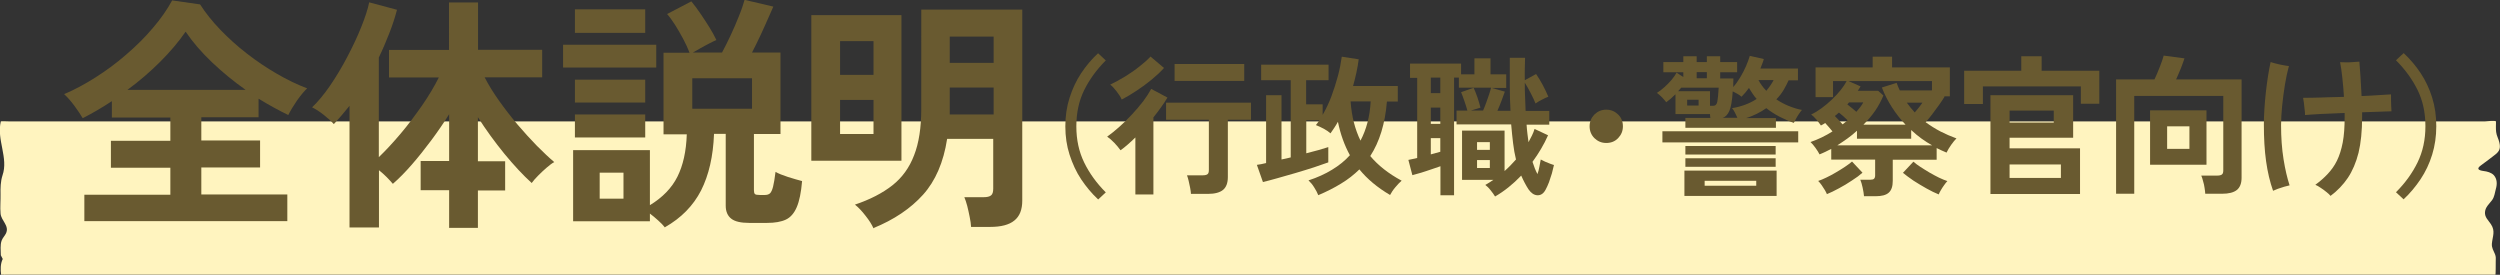 <?xml version="1.0" encoding="UTF-8"?>
<svg id="_レイヤー_2" data-name="レイヤー 2" xmlns="http://www.w3.org/2000/svg" viewBox="0 0 181.68 19.97">
  <rect x="0" y="0" width="181.68" height="19.97" fill="#333333" stroke="none"/>
  <defs>
    <style>
      .cls-1 {
        fill: #fff4bf;
      }

      .cls-2 {
        fill: #695a30;
      }
    </style>
  </defs>
  <g id="_レイヤー_5" data-name="レイヤー 5">
    <path class="cls-1" d="M.06,18.55c0-.34-.06-.74.06-1.07.07-.19.22-.33.31-.51.28-.57-.35-.92-.39-1.46-.04-.46.01-.94,0-1.4-.01-.46,0-.92.14-1.36.45-1.28-.44-2.59-.12-3.93,0-.02.51,0,.54,0h180.01c.13,0,.65-.08.78,0,0,.25-.02.52.01.77.03.27.17.49.23.75.1.41.03.64-.29.89-.34.26-.67.52-1.02.77-.39.27-.2.38.18.43.25.03.55.11.73.3.25.28.25.66.15,1-.08.29-.1.58-.28.82-.2.27-.48.49-.51.86-.03.38.24.59.43.88.34.51.12.88.07,1.42-.02.32.12.49.23.77.07.17.06.33.05.52,0,.08,0,.96-.02.96H.61c-.18,0-.36.01-.53,0-.05-.36-.05-.81.12-1.14"/>
    <g>
      <path class="cls-2" d="M6.13,16.09v-1.94h6.25v-1.96h-4.32v-1.96h4.32v-1.69h-4.25v-1.19c-.35.23-.7.45-1.06.66-.36.21-.71.4-1.06.58-.14-.25-.35-.55-.61-.91-.26-.35-.51-.63-.74-.84.76-.32,1.52-.73,2.29-1.22.77-.49,1.52-1.04,2.23-1.66.71-.61,1.36-1.25,1.93-1.93.58-.67,1.04-1.34,1.4-2l2.03.29c.4.62.89,1.24,1.48,1.85s1.23,1.19,1.93,1.73c.7.54,1.42,1.03,2.17,1.46.74.43,1.48.79,2.2,1.06-.23.22-.47.51-.74.89-.26.38-.47.73-.63,1.05-.35-.17-.7-.35-1.06-.55-.36-.2-.73-.41-1.1-.64v1.35h-4.16v1.69h4.27v1.96h-4.27v1.96h6.25v1.94H6.13ZM9.26,6.53h8.59c-.85-.6-1.66-1.26-2.43-1.99-.77-.73-1.41-1.47-1.93-2.24-.5.73-1.12,1.46-1.85,2.19-.73.73-1.52,1.41-2.38,2.04Z"/>
      <path class="cls-2" d="M32.64,16.54v-2.72h-2.07v-2.12h2.07v-3.4c-.4.64-.83,1.27-1.3,1.9-.47.63-.94,1.22-1.41,1.76-.47.54-.93,1.01-1.38,1.4-.12-.14-.27-.31-.45-.49-.18-.18-.37-.35-.56-.5v4.16h-2.14V7.69c-.19.24-.38.47-.57.69-.19.22-.38.43-.57.64-.19-.22-.44-.44-.73-.67s-.58-.42-.85-.55c.43-.41.87-.94,1.31-1.58.44-.65.86-1.34,1.25-2.09.39-.74.73-1.46,1.01-2.16.28-.7.48-1.3.58-1.8l2.02.54c-.14.55-.33,1.12-.56,1.71-.23.59-.48,1.18-.76,1.76v7.24c.49-.47,1.01-1.03,1.57-1.69s1.07-1.35,1.57-2.06c.49-.71.9-1.4,1.22-2.04h-3.62v-2h4.36V.18h2.11v3.44h4.66v2h-4.18c.28.54.62,1.1,1.04,1.69s.86,1.16,1.34,1.73c.48.56.95,1.08,1.42,1.56.47.47.89.87,1.26,1.18-.16.08-.34.22-.55.4-.21.18-.41.37-.61.57s-.36.38-.48.55c-.62-.56-1.29-1.28-1.99-2.13-.7-.86-1.34-1.74-1.92-2.65v3.2h1.98v2.12h-1.98v2.72h-2.11Z"/>
      <path class="cls-2" d="M40.92,4.91v-1.66h6.77v1.66h-6.77ZM48.33,16.54c-.13-.17-.3-.34-.5-.52-.2-.18-.4-.35-.6-.5v.56h-5.58v-5.17h5.58v4c.92-.56,1.59-1.25,2-2.07.41-.82.64-1.84.68-3.08h-1.69V3.83h1.89c-.12-.31-.27-.65-.46-1-.19-.35-.38-.69-.59-1.02-.21-.32-.4-.59-.58-.79l1.76-.92c.22.26.44.56.67.9s.45.67.66,1.01.37.64.49.9c-.12.05-.29.13-.5.24-.22.11-.43.23-.65.35s-.4.23-.56.32h2.12c.2-.37.41-.79.63-1.26.22-.47.42-.93.6-1.39.19-.46.32-.86.41-1.18l2.09.49c-.08.19-.21.48-.38.86-.17.38-.35.8-.56,1.24s-.41.86-.61,1.24h2.07v5.92h-1.93v4.07c0,.14.02.24.07.29.05.05.17.07.36.07h.36c.17,0,.29-.04.38-.12.08-.08.16-.24.22-.48.06-.24.12-.6.18-1.08.2.12.5.24.9.37.4.13.74.22,1.03.3-.07.83-.2,1.46-.39,1.9-.19.44-.45.74-.79.9-.34.16-.8.24-1.36.24h-1.3c-.61,0-1.05-.1-1.31-.31-.26-.2-.4-.52-.4-.94v-5.22h-.85c-.06,1.63-.38,3-.94,4.11-.57,1.11-1.44,2-2.62,2.67ZM41.78,2.39V.68h5.11v1.71h-5.11ZM41.78,7.45v-1.66h5.11v1.66h-5.11ZM41.78,9.99v-1.67h5.11v1.67h-5.11ZM43.58,14.44h1.73v-1.89h-1.73v1.89ZM50.31,7.9h4.34v-2.21h-4.34v2.21Z"/>
      <path class="cls-2" d="M58.96,11.68V1.1h6.55v10.58h-6.55ZM61.05,5.44h2.43v-2.45h-2.43v2.45ZM61.05,9.74h2.43v-2.48h-2.43v2.48ZM63.48,16.6c-.12-.28-.31-.58-.58-.92-.26-.34-.52-.61-.77-.81,1.1-.37,2.01-.84,2.72-1.4s1.24-1.29,1.58-2.19c.35-.89.52-2.02.52-3.38V.7h7.34v13.88c0,.66-.19,1.14-.58,1.45-.38.31-.97.46-1.75.46h-1.39c-.01-.2-.04-.44-.1-.72s-.11-.55-.18-.81c-.07-.26-.14-.47-.21-.63h1.4c.25,0,.43-.04.54-.13.11-.08.16-.25.16-.49v-3.62h-3.35c-.26,1.7-.85,3.06-1.75,4.06-.9,1-2.11,1.82-3.64,2.44ZM69.02,4.57h3.19v-1.91h-3.19v1.91ZM69.02,8.32h3.19v-1.96h-3.19v1.96Z"/>
    </g>
    <g>
      <path class="cls-2" d="M79.8,14.49c-.46-.43-.87-.92-1.23-1.46-.36-.54-.63-1.14-.84-1.78-.21-.65-.31-1.33-.31-2.07s.1-1.43.31-2.08c.21-.65.48-1.24.84-1.78.36-.54.77-1.03,1.23-1.45l.56.52c-.67.67-1.19,1.39-1.57,2.16s-.57,1.65-.57,2.63.19,1.85.57,2.63.9,1.5,1.57,2.17l-.56.52Z"/>
      <path class="cls-2" d="M82.51,14.13v-4.14c-.18.18-.37.35-.55.51-.18.16-.36.3-.53.42-.12-.17-.27-.35-.45-.54-.18-.19-.36-.34-.52-.45.28-.2.57-.43.88-.71.31-.27.61-.57.91-.89.3-.32.57-.64.82-.96.24-.32.44-.63.59-.91l1.18.63c-.13.23-.29.46-.46.7s-.36.49-.56.74v5.6h-1.32ZM81.52,7.24c-.07-.17-.19-.36-.36-.58-.17-.22-.32-.39-.48-.51.36-.17.72-.37,1.1-.6.37-.23.72-.47,1.04-.73.32-.25.59-.49.79-.71l.98.83c-.24.27-.54.55-.89.84-.35.29-.72.56-1.1.81s-.74.47-1.09.65ZM86.55,14.1c0-.12-.03-.27-.06-.45-.03-.17-.07-.34-.11-.51-.04-.17-.08-.3-.12-.4h1.15c.16,0,.28-.03.34-.08.07-.05.1-.15.1-.31v-3.65h-3.11v-1.24h6.17v1.24h-1.68v4.17c0,.43-.12.74-.35.93s-.6.29-1.09.29h-1.23ZM85.36,5.88v-1.23h5.06v1.23h-5.06Z"/>
      <path class="cls-2" d="M95.8,14.18c-.07-.18-.17-.37-.3-.57-.12-.2-.26-.36-.41-.5.64-.21,1.22-.47,1.72-.78.5-.3.93-.65,1.29-1.05-.4-.73-.69-1.54-.87-2.43-.08.15-.17.29-.26.43-.09.14-.19.28-.28.41-.12-.11-.28-.22-.48-.33-.21-.11-.4-.2-.58-.27.1-.12.18-.24.25-.35h-.95v2.4c.33-.08.63-.16.91-.24.28-.08.51-.15.69-.21v1.11c-.27.1-.62.22-1.04.36s-.87.27-1.33.41c-.47.14-.91.26-1.33.38s-.77.21-1.05.28l-.44-1.25c.1-.01.2-.03.31-.05.11-.02.23-.05.36-.08v-4.93h1.12v4.67c.11-.02.22-.05.33-.07s.22-.05.34-.08v-5.61h-2.15v-1.13h4.9v1.13h-1.63v1.75h1.2v.77c.24-.42.46-.87.64-1.36.18-.49.34-.98.47-1.47s.22-.96.28-1.4l1.23.19c-.04.33-.1.66-.17.98-.07.32-.15.64-.24.96h3.25v1.13h-.79c-.13,1.61-.54,2.93-1.21,3.96.56.67,1.31,1.27,2.28,1.79-.14.12-.29.28-.46.48-.17.2-.29.39-.38.56-.92-.54-1.66-1.16-2.23-1.86-.39.38-.83.73-1.33,1.03-.5.31-1.06.59-1.67.85ZM98.87,10.22c.43-.81.68-1.76.74-2.85h-1.46c.04.55.12,1.06.24,1.53.12.47.28.91.48,1.32Z"/>
      <path class="cls-2" d="M108.63,14.25c-.07-.12-.18-.27-.31-.43-.13-.17-.26-.29-.38-.38.1-.06.2-.12.3-.18s.19-.13.29-.19h-2.28v-3.58h3.09v2.94c.15-.13.29-.27.43-.41.14-.14.27-.29.4-.43-.09-.37-.16-.76-.21-1.18s-.1-.88-.14-1.37h-3.97v-1h.79c-.05-.18-.12-.41-.21-.67-.09-.26-.17-.48-.25-.67l.91-.32c.09.18.18.42.28.7.09.29.17.53.22.74l-.69.21h.88c.07-.15.14-.34.22-.55.08-.21.15-.42.22-.63.07-.21.11-.37.14-.48h-2.34v-.73h-.35v8.55h-.99v-2.11c-.2.07-.42.14-.67.23s-.49.16-.73.24c-.24.07-.46.13-.64.18l-.29-1.11c.08-.01.18-.04.29-.06.11-.03.23-.05.35-.08v-5.82h-.52v-1.04h3.71v.78h.97v-1.16h1.17v1.16h1.14v.99h-1.06l.96.27c-.06.18-.14.4-.24.66-.1.26-.2.51-.3.73h.95c-.03-.56-.05-1.16-.05-1.8,0-.63,0-1.32,0-2.05h1.11c0,.26-.01.52-.02.8s0,.55,0,.83l.82-.45c.16.23.32.49.48.79s.3.59.41.86c-.12.04-.27.11-.46.21-.19.1-.35.19-.47.28-.09-.22-.2-.47-.35-.75-.14-.28-.29-.54-.43-.76,0,.34,0,.68.02,1.02.01.34.02.69.04,1.03h1.72v1h-1.65c.01.23.04.45.06.65s.05.42.08.62c.09-.16.17-.32.25-.48.08-.16.14-.32.19-.48l.98.46c-.15.34-.32.67-.51.99-.19.32-.39.63-.62.94.06.18.12.34.17.48.06.15.12.28.19.41.06-.17.11-.34.14-.53.04-.18.07-.36.1-.53.09.05.19.1.32.16s.25.1.37.15.21.07.27.09c-.04.18-.09.39-.15.61-.07.22-.14.44-.21.64-.08.21-.16.38-.24.53-.15.29-.35.43-.6.42-.25-.01-.46-.16-.65-.43-.1-.15-.19-.31-.28-.48s-.17-.34-.25-.52c-.6.63-1.24,1.14-1.9,1.52ZM103.98,6.77h.69v-1.13h-.69v1.13ZM103.98,9h.69v-1.18h-.69v1.18ZM103.98,11.22c.12-.04.25-.07.36-.1s.23-.06.33-.09v-.99h-.69v1.18ZM107.34,10.89h.93v-.56h-.93v.56ZM107.34,12.21h.93v-.58h-.93v.58Z"/>
      <path class="cls-2" d="M116.73,10.39c-.34,0-.62-.12-.86-.35-.23-.23-.35-.52-.35-.86s.12-.62.35-.86c.24-.23.52-.35.86-.35s.62.12.86.35.35.52.35.86-.12.62-.35.86-.52.35-.86.35Z"/>
      <path class="cls-2" d="M122.48,9.28v-.71h1.82c-.02-.09-.03-.18-.03-.28h-2.51v-1.44c-.23.23-.45.42-.67.58-.07-.09-.17-.21-.31-.36-.14-.14-.27-.25-.37-.32.17-.1.35-.24.54-.41.19-.17.37-.35.53-.54.16-.19.28-.37.36-.52l.49.32v-.35h-1.45v-.74h1.45v-.42h.97v.42h.74v-.42h.97v.42h1.23v.74h-1.23v.45h.96c0,.11-.01.22-.01.32s0,.21,0,.31c.17-.2.34-.43.5-.7s.31-.55.43-.83c.12-.28.21-.53.27-.74l1.02.23c-.03.11-.06.22-.11.33-.04.11-.09.23-.14.36h2.73v.86h-.68c-.11.25-.24.49-.38.73-.15.24-.31.45-.51.65.28.19.58.35.9.48.32.13.64.23.96.29-.06.07-.13.16-.21.28s-.16.24-.22.36c-.07.12-.12.22-.16.3-.35-.12-.7-.28-1.04-.45-.34-.18-.66-.38-.96-.62-.21.15-.44.29-.69.41-.25.12-.5.23-.77.31h2.16v.71h-6.56ZM120.81,10.35v-.81h9.87v.81h-9.87ZM124.28,7.69h.21c.17,0,.27-.1.31-.29.04-.19.07-.54.1-1.03h-2.72l-.23.26h2.32v1.06ZM122.41,14.24v-1.84h6.7v1.84h-6.7ZM122.48,11.23v-.62h6.56v.62h-6.56ZM122.48,12.12v-.62h6.56v.62h-6.56ZM122.61,7.67h.83v-.42h-.83v.42ZM123.3,5.69h.74v-.45h-.74v.45ZM123.88,13.5h3.75v-.36h-3.75v.36ZM125.15,8.56h1.11c-.05-.12-.11-.24-.18-.38s-.14-.24-.21-.32c.67-.11,1.27-.33,1.79-.67-.11-.12-.21-.25-.3-.39s-.18-.27-.26-.41c-.16.23-.34.44-.54.64-.08-.07-.18-.15-.3-.21s-.23-.13-.34-.18c-.04.66-.12,1.13-.24,1.41-.12.28-.29.46-.53.52ZM128.36,6.6c.1-.12.2-.25.29-.38.09-.13.17-.26.24-.4h-1.1c.15.28.34.54.57.78Z"/>
      <path class="cls-2" d="M135.46,14.25c-.01-.17-.05-.37-.1-.62-.05-.24-.11-.43-.17-.57h.74c.12,0,.21-.02.26-.07.05-.05.08-.13.08-.24v-1.15h-3.19v-.78c-.14.07-.28.14-.42.21-.14.07-.29.13-.43.19-.07-.14-.17-.3-.3-.48s-.25-.32-.36-.42c.27-.09.54-.2.81-.33s.54-.28.79-.44c-.07-.09-.16-.2-.26-.31s-.19-.21-.27-.3c-.09.06-.19.12-.31.18-.07-.1-.17-.24-.31-.41-.14-.17-.28-.3-.4-.39.24-.11.49-.26.75-.45s.51-.4.75-.63c.24-.23.46-.46.65-.7s.33-.45.43-.65h-.99v1.17h-1.27v-2.16h4.15v-.78h1.41v.78h4.2v2.1h-.41l.02.03c-.1.16-.22.36-.39.59-.16.23-.33.46-.5.68s-.33.42-.48.58c.34.25.69.47,1.07.67.37.19.76.36,1.17.51-.1.09-.23.25-.38.46s-.26.4-.34.57c-.24-.1-.48-.21-.72-.33v.85h-3.19v1.53c0,.4-.09.68-.29.86s-.51.26-.97.26h-.84ZM132.77,14.12c-.03-.08-.08-.18-.15-.3-.07-.12-.15-.24-.24-.37-.08-.12-.17-.22-.25-.3.18-.06.38-.14.6-.25.23-.11.46-.23.69-.37s.46-.27.66-.41.38-.26.51-.38l.76.81c-.2.18-.45.37-.77.57-.31.21-.63.4-.95.57s-.61.32-.87.42ZM133.9,9.04c.06-.05.12-.1.19-.15.07-.05.12-.1.18-.15-.09-.09-.19-.18-.31-.29-.12-.1-.22-.19-.32-.27-.05.04-.1.09-.15.13-.05.04-.1.08-.15.12.09.09.18.18.28.29s.19.21.28.31ZM133.51,10.56h6.9c-.53-.29-1.04-.66-1.52-1.11v.63h-3.94v-.58c-.23.21-.46.4-.7.57s-.49.34-.74.5ZM134.9,8.13c.1-.12.2-.23.29-.35.09-.11.16-.23.22-.34h-1.04s-.04.05-.06.08c-.02.02-.04.04-.06.07.1.07.21.16.33.26s.23.19.33.28ZM135.42,9.06h3.06c-.36-.38-.69-.8-.98-1.25s-.54-.93-.74-1.45l1.07-.34c.07.2.15.38.23.55h2.34v-.68h-6.07l.88.39c-.03.05-.06.1-.09.15-.03.05-.07.11-.11.17h1.48l.38.34c-.15.37-.35.74-.59,1.1-.25.36-.54.7-.86,1.02ZM140.87,14.12c-.25-.1-.54-.24-.86-.42s-.64-.37-.95-.57c-.31-.21-.56-.4-.77-.57l.76-.81c.13.12.3.24.51.38.21.14.43.27.66.41.24.14.47.26.69.37.23.11.43.19.61.25-.07.07-.15.17-.24.3-.09.12-.17.25-.24.37-.07.12-.12.22-.15.3ZM139.15,8.17c.1-.12.21-.24.31-.37.1-.13.19-.25.25-.34h-1.14c.18.25.37.49.58.71Z"/>
      <path class="cls-2" d="M142.74,7.55v-2.41h4.15v-1.05h1.48v1.05h4.19v2.4h-1.34v-1.26h-7.12v1.28h-1.36ZM144.65,14.1v-7.18h6.01v3.09h-4.62v.77h5.12v3.32h-6.5ZM146.04,8.91h3.21v-.87h-3.21v.87ZM146.04,12.93h3.73v-.98h-3.73v.98Z"/>
      <path class="cls-2" d="M153.78,14.08V5.77h2.79c.12-.26.25-.55.38-.89.13-.33.23-.61.29-.84l1.51.2c-.06.19-.15.43-.26.72-.12.29-.23.56-.35.81h4.76v7.15c0,.41-.12.71-.35.89-.23.18-.58.27-1.06.27h-1.23c0-.12-.03-.27-.05-.43s-.06-.33-.11-.49c-.04-.16-.08-.29-.13-.4h1.17c.15,0,.27-.03.33-.08.07-.05.1-.15.1-.3v-5.41h-6.47v7.11h-1.32ZM156.25,11.97v-3.95h4.1v3.95h-4.1ZM157.49,10.82h1.62v-1.64h-1.62v1.64Z"/>
      <path class="cls-2" d="M165.19,13.87c-.23-.65-.4-1.37-.51-2.16-.11-.79-.16-1.67-.16-2.65,0-.35.01-.74.04-1.15.03-.41.06-.83.11-1.25.05-.42.1-.82.16-1.19.06-.37.12-.69.18-.96.18.06.41.12.68.18s.49.09.65.11c-.11.4-.21.86-.29,1.36s-.15,1.01-.2,1.52c-.05.51-.08.98-.08,1.4,0,.91.06,1.74.18,2.49s.27,1.38.44,1.9c-.1.02-.23.06-.39.1-.16.05-.31.1-.46.15-.15.06-.26.1-.34.14ZM169.37,14.24c-.07-.09-.18-.19-.31-.29-.13-.11-.27-.21-.41-.3-.14-.1-.27-.17-.39-.22.34-.25.64-.51.9-.79s.49-.59.67-.96.32-.8.42-1.32c.1-.52.14-1.14.14-1.86v-.29c-.58.02-1.13.05-1.65.07-.52.03-.93.05-1.23.08,0-.12,0-.25-.03-.41-.02-.16-.04-.31-.05-.47-.02-.15-.04-.28-.06-.37.19,0,.44,0,.75-.01.31,0,.66-.02,1.04-.03.38-.01.78-.02,1.18-.03-.03-.48-.07-.95-.12-1.4-.05-.45-.1-.82-.16-1.12.12,0,.26.01.44.01s.35,0,.53-.02.32-.02.43-.03c.02.25.05.6.08,1.07.03.46.06.94.08,1.43.48-.02.9-.04,1.29-.07.38-.02.66-.04.85-.05v.34c0,.14,0,.29.01.44s.02.27.02.37v.08c-.25,0-.56.02-.93.03-.37.01-.77.02-1.2.04v.34c0,1.02-.09,1.89-.26,2.6-.18.71-.44,1.32-.78,1.83-.34.5-.76.94-1.26,1.31Z"/>
      <path class="cls-2" d="M174.68,14.49l-.56-.52c.67-.67,1.19-1.39,1.57-2.17.38-.78.57-1.65.57-2.63s-.19-1.86-.57-2.63c-.38-.77-.9-1.49-1.57-2.16l.56-.52c.46.43.87.91,1.23,1.45s.64,1.14.84,1.78c.2.64.3,1.34.3,2.08s-.1,1.42-.3,2.07-.48,1.24-.84,1.78c-.36.54-.77,1.03-1.23,1.46Z"/>
    </g>
  </g>
</svg>